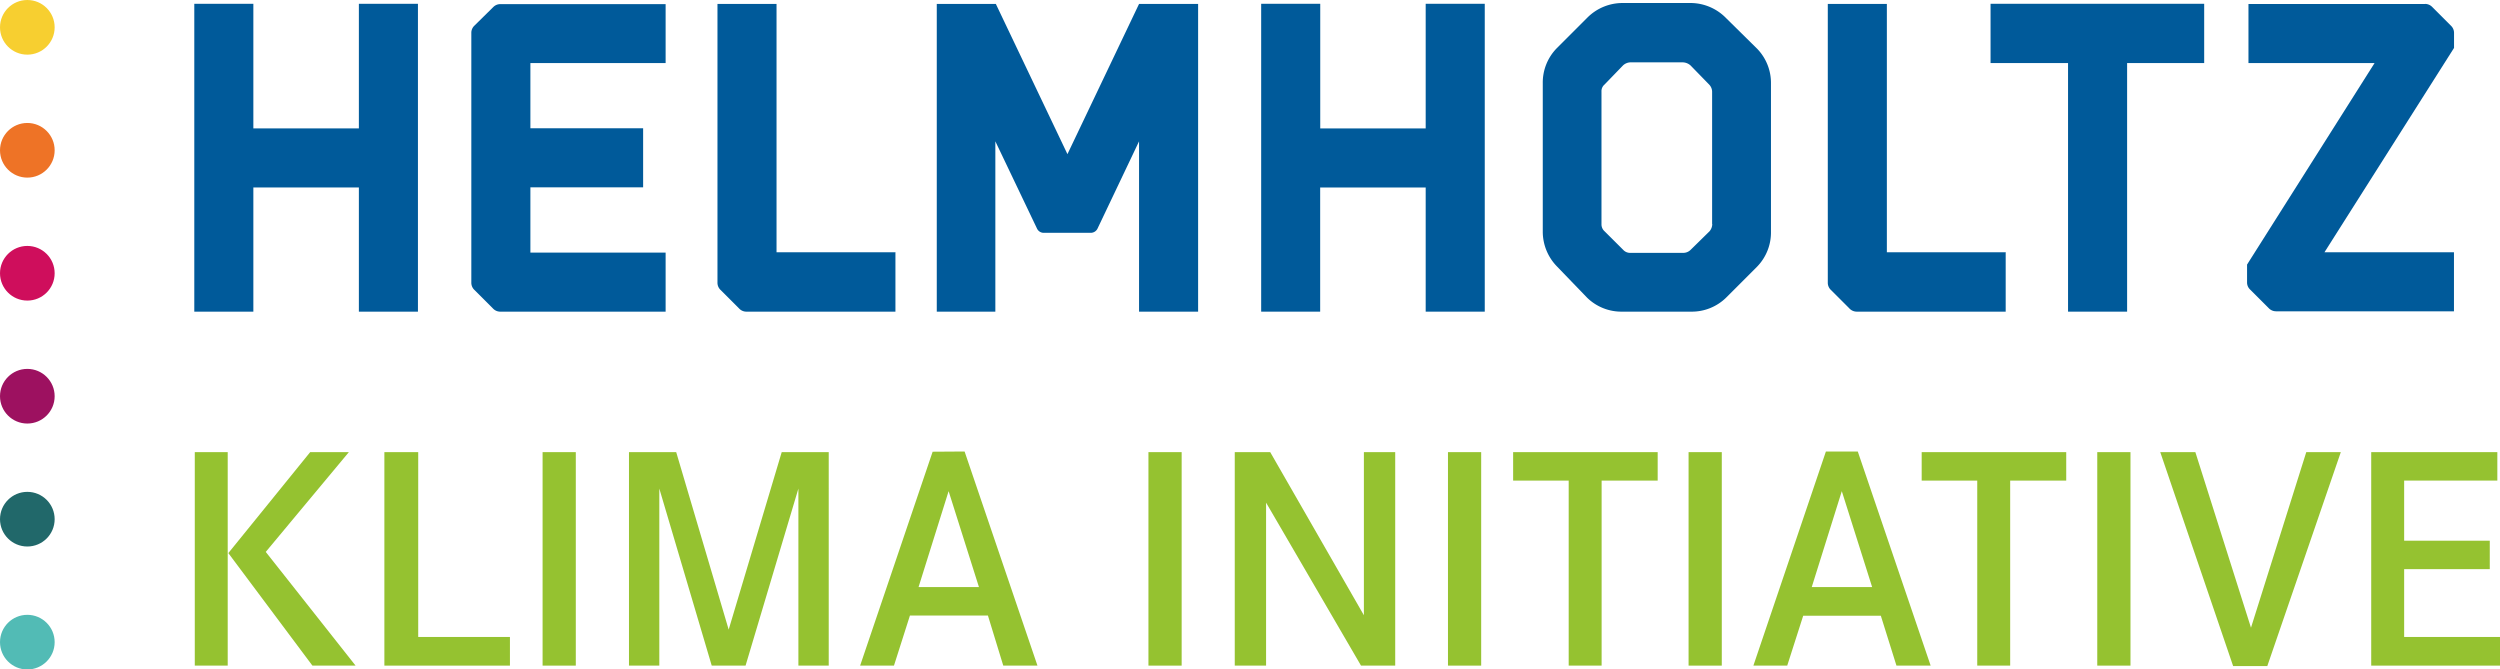 <svg id="Ebene_1" data-name="Ebene 1" xmlns="http://www.w3.org/2000/svg" viewBox="0 0 356.81 95.55"><defs><style>.cls-1{fill:#f7cf30;}.cls-2{fill:#ee7326;}.cls-3{fill:#cf0e5c;}.cls-4{fill:#9d1160;}.cls-5{fill:#21686a;}.cls-6{fill:#52bbb5;}.cls-7{fill:#005a9a;}.cls-8{fill:#95c230;}</style></defs><g id="Design"><circle class="cls-1" cx="3.9" cy="3.9" r="3.9"/><circle class="cls-2" cx="3.9" cy="21.45" r="3.9"/><circle class="cls-3" cx="3.9" cy="39" r="3.9"/><circle class="cls-4" cx="3.9" cy="56.55" r="3.9"/><circle class="cls-5" cx="3.9" cy="74.1" r="3.9"/><circle class="cls-6" cx="3.9" cy="91.65" r="3.9"/><path class="cls-7" d="M51.22,18.33V.54h8.43V44.48H51.22V26.76H36.16V44.48H27.73V.54h8.43V18.33Z"/><path class="cls-7" d="M75.7,9v9.31H91.79v8.43H75.7v9.31H95v8.43H71.4a1.41,1.41,0,0,1-1-.41l-2.72-2.72a1.41,1.41,0,0,1-.41-1V4.69a1.41,1.41,0,0,1,.41-1L70.41,1a1.41,1.41,0,0,1,1-.41H95V9H75.7Z"/><path class="cls-7" d="M127.8,36.05v8.43H106.53a1.41,1.41,0,0,1-1-.41l-2.72-2.72a1.41,1.41,0,0,1-.41-1V.56h8.43V36h17Z"/><path class="cls-7" d="M171,.56V44.48h-8.43V20.17l-5.92,12.44a1.08,1.08,0,0,1-1,.62H149a1.06,1.06,0,0,1-1-.62l-5.94-12.44V44.48H133.7V.56h8.43L152.35,22,162.57.56Z"/><path class="cls-7" d="M203.48,18.33V.54h8.43V44.48h-8.43V26.76H188.42V44.48H180V.54h8.43V18.33Z"/><path class="cls-7" d="M246.36,2.59l4.4,4.34a7,7,0,0,1,2,5V33.08a7,7,0,0,1-2,5l-4.4,4.4a7,7,0,0,1-5,2h-9.85a7,7,0,0,1-5-2L222.19,38a7.1,7.1,0,0,1-2-5V11.88a7,7,0,0,1,2-5l4.34-4.34a7.1,7.1,0,0,1,5-2.11h9.85A7.12,7.12,0,0,1,246.36,2.59Zm-2,29.37V13.06a1.5,1.5,0,0,0-.43-1l-2.66-2.73a1.74,1.74,0,0,0-1.06-.43h-7.56a1.64,1.64,0,0,0-1,.43L229,12.07a1.23,1.23,0,0,0-.43,1V32a1.32,1.32,0,0,0,.43,1l2.67,2.66a1.32,1.32,0,0,0,1,.43h7.56a1.48,1.48,0,0,0,1.06-.43L244,33A1.64,1.64,0,0,0,244.38,32Z"/><path class="cls-7" d="M286.26,36.05v8.43H265a1.45,1.45,0,0,1-1-.41l-2.72-2.72a1.41,1.41,0,0,1-.41-1V.56h8.43V36h17Z"/><path class="cls-7" d="M284.1,9V.54h30.49V9h-11V44.48h-8.43V9Z"/><path class="cls-7" d="M346.11.56a1.41,1.41,0,0,1,1,.41l2.73,2.73a1.41,1.41,0,0,1,.41,1V6.84L331.76,36h18.48v8.43h-25.4a1.45,1.45,0,0,1-1-.41l-2.72-2.72a1.37,1.37,0,0,1-.41-1V37.76L338.91,9h-18V.57h25.21Z"/><path class="cls-8" d="M32.5,64.53V95H27.8V64.53Zm17.29,0L37.93,78.77,50.75,95H44.59l-12-16.06L44.27,64.53Z"/><path class="cls-8" d="M59.69,64.53V90.91H72.78V95H54.86V64.53Z"/><path class="cls-8" d="M77.44,95V64.53h4.74V95Z"/><path class="cls-8" d="M96.51,64.53,104,89.86l7.57-25.33h6.71V95h-4.33V69.73L106.41,95h-4.83L94.1,69.73V95H89.77V64.53Z"/><path class="cls-8" d="M137.67,64.44,148.07,95h-4.88L141,87.85H129.87L127.59,95h-4.83l10.35-30.53Zm-2.28,5.66L131.1,83.79h8.62Z"/><path class="cls-8" d="M163.91,95V64.53h4.74V95Z"/><path class="cls-8" d="M181.29,64.53l13.37,23.28V64.53h4.47V95h-4.88L180.7,71.74V95h-4.47V64.53Z"/><path class="cls-8" d="M206.66,95V64.53h4.74V95Z"/><path class="cls-8" d="M236.59,64.53v4.06h-8V95h-4.7V68.59h-7.93V64.53Z"/><path class="cls-8" d="M241,95V64.53h4.74V95Z"/><path class="cls-8" d="M265.15,64.44,275.55,95h-4.88l-2.23-7.12H257.36L255.08,95h-4.83L260.6,64.44Zm-2.28,5.66-4.29,13.69h8.62Z"/><path class="cls-8" d="M294.9,64.53v4.06h-8V95h-4.7V68.59h-7.93V64.53Z"/><path class="cls-8" d="M299.33,95V64.53h4.74V95Z"/><path class="cls-8" d="M313.33,64.53l7.94,25.06,7.89-25.06h4.93L323.6,95.06h-4.88l-10.4-30.53Z"/><path class="cls-8" d="M355.35,77.17v4.06H343.13v9.68h13.68V95H338.43V64.53h18v4.06H343.13v8.58Z"/></g></svg>